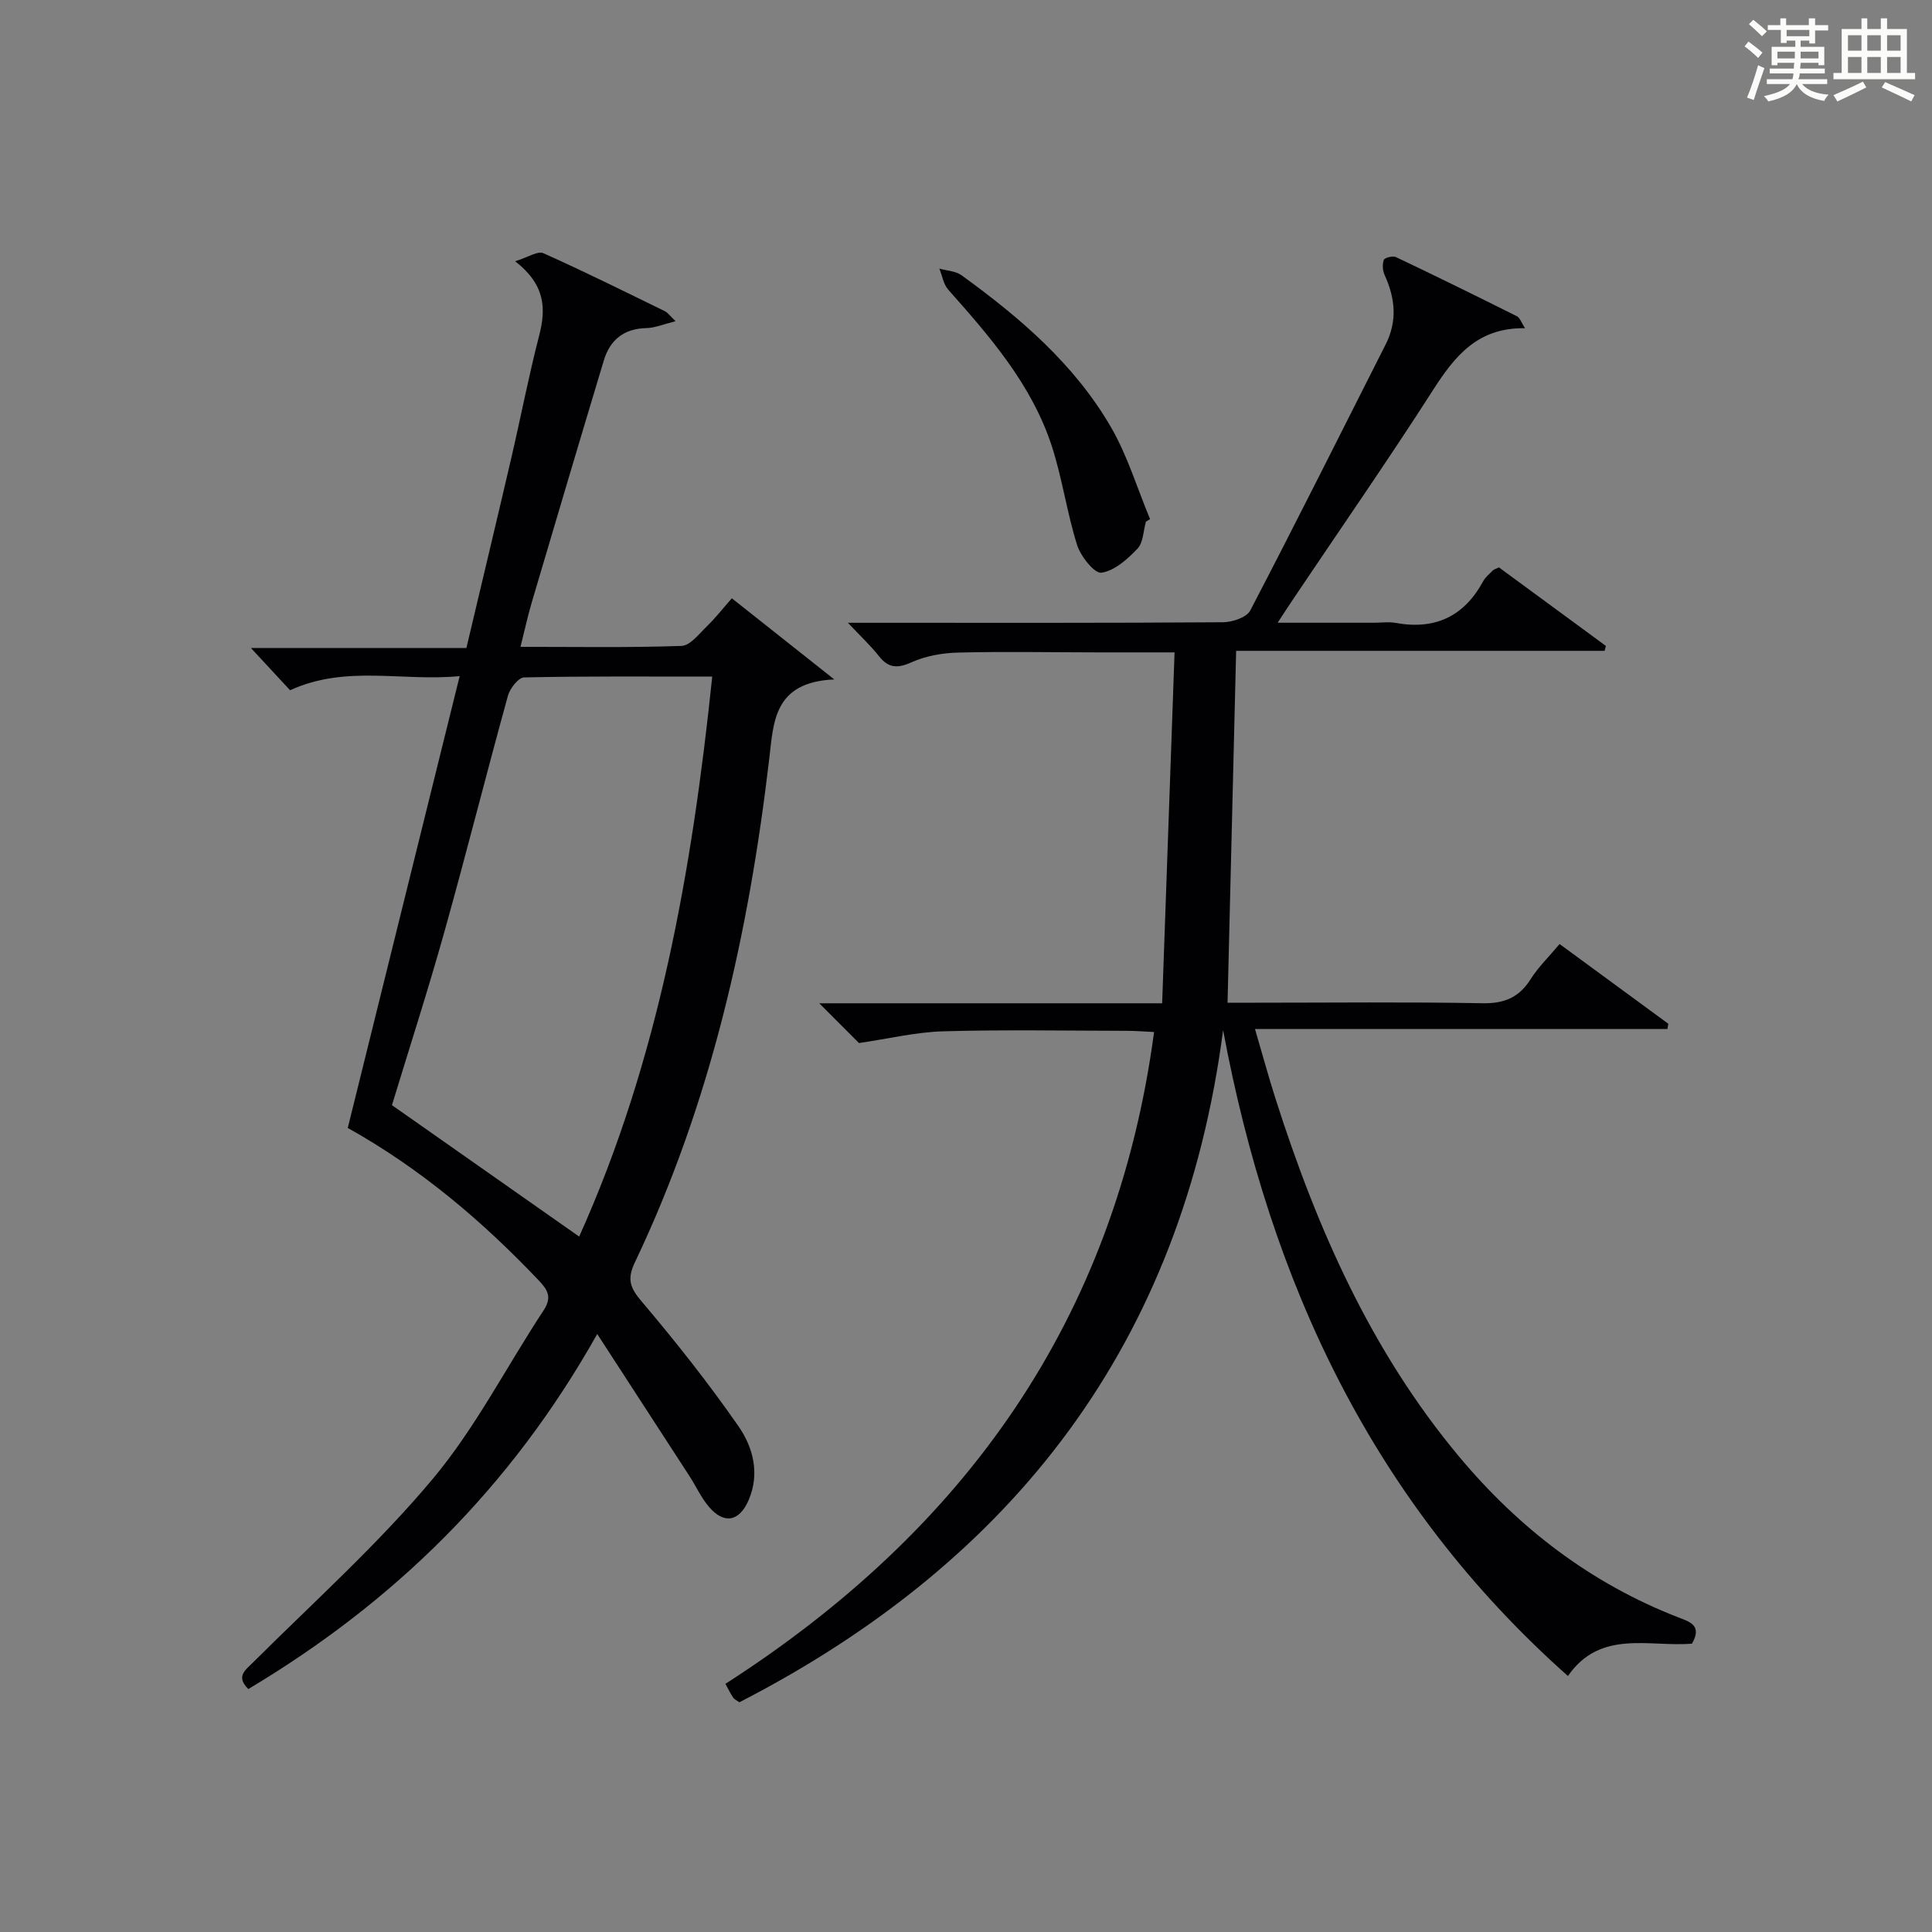 <?xml version="1.0" encoding="utf-8"?>
<svg version="1.1" id="漢_ZDIC_典" xmlns="http://www.w3.org/2000/svg" xmlns:xlink="http://www.w3.org/1999/xlink" x="0px" y="0px"
	 viewBox="0 0 400 400" style="enable-background:new 0 0 400 400;" xml:space="preserve">
<rect x="0" y="0" width="400" height="400" fill="#808080" stroke="none"/>
<style type="text/css">
	.st1{fill:#010104;}
	.st0{fill:#fbfcfa;}
</style>
<g>
	<path class="st0" d="M361.2,9.6l0.8-1c0.9,0.7,1.9,1.4,2.9,2.3L364,12C363,11,362,10.2,361.2,9.6z M361.7,20.2
		c0.9-2.1,1.6-4.3,2.3-6.7c0.4,0.2,0.8,0.4,1.3,0.6c-0.7,2.1-1.5,4.3-2.2,6.6L361.7,20.2z M362.1,5l0.9-0.9c1,0.8,2,1.6,2.8,2.4
		l-1,1C363.9,6.6,363,5.8,362.1,5z M374.6,3.8h1.2v1.4h2.7v1.1h-2.7v2.7h-1.2V8.4h-1.8v1.3h4.9v3.8h-1.2v-0.5h-3.7
		c0,0.4-0.1,0.9-0.1,1.2h5.1v1h-5.2c0,0.5-0.1,0.9-0.3,1.2h6v1h-5.2c1.1,1.3,2.9,2,5.5,2.2c-0.4,0.4-0.7,0.8-0.9,1.3
		c-2.9-0.5-4.8-1.6-5.7-3.5H372c-0.8,1.7-2.7,2.9-5.9,3.6c-0.2-0.4-0.6-0.8-0.9-1.1c2.8-0.6,4.6-1.4,5.4-2.5h-4.8v-1h5.3
		c0.1-0.3,0.2-0.7,0.2-1.2h-4.9v-1h5c0-0.4,0-0.8,0.1-1.2H368v0.5h-1.2V9.7h4.9V8.4h-1.8v0.5h-1.2V6.2H366V5.2h2.6V3.8h1.2v1.4h4.7
		V3.8z M368,12.1h3.6c0-0.4,0-0.9,0-1.4H368V12.1z M369.9,7.5h4.7V6.2h-4.7V7.5z M376.5,10.7h-3.7c0,0.5,0,1,0,1.4h3.7V10.7z"/>
	<path class="st0" d="M385.3,3.8h1.3V6h2.8V3.8h1.3V6h4.1v9.1h1.7v1.3h-16.9v-1.3h1.7V6h4.1V3.8z M385.7,16.9l0.7,1.2
		c-1.8,0.9-3.8,1.9-6,2.9c-0.2-0.4-0.5-0.8-0.8-1.3C381.9,18.7,383.9,17.8,385.7,16.9z M382.6,10.5h2.8V7.3h-2.8V10.5z M382.6,15.1
		h2.8v-3.3h-2.8V15.1z M386.6,10.5h2.8V7.3h-2.8V10.5z M386.6,15.1h2.8v-3.3h-2.8V15.1z M390.3,17c2.1,0.9,4.1,1.8,6.1,2.7l-0.7,1.3
		c-2.2-1.1-4.2-2-6.1-2.9L390.3,17z M393.5,7.3h-2.8v3.2h2.8V7.3z M390.7,15.1h2.8v-3.3h-2.8V15.1z"/>
	
	<path class="st1" d="M350.31,340.3c-8.81,0.75-18.95-3.03-25.69,6.7c-40.42-35.95-61.63-81.44-71.39-133.72
		c-8.45,64.7-43.24,109.89-100.15,139.16c-0.55-0.4-1.04-0.6-1.29-0.97c-0.54-0.8-0.96-1.68-1.6-2.85
		c49.47-31.76,80.77-75.35,88.75-134.95c-2.11-0.1-3.87-0.25-5.63-0.25c-12.67-0.02-25.34-0.26-38,0.1
		c-5.67,0.16-11.3,1.53-17.47,2.43c-1.99-1.99-4.85-4.85-8.22-8.23c23.52,0,46.58,0,70.99,0c0.86-24.31,1.7-48.12,2.57-72.65
		c-5.97,0-10.9,0.01-15.83,0c-9.67-0.01-19.34-0.2-29,0.04c-3.24,0.08-6.68,0.69-9.61,2c-2.94,1.32-4.79,1.24-6.78-1.28
		c-1.74-2.2-3.81-4.13-6.41-6.89c2.23,0,3.93,0,5.64,0c24,0,48,0.06,72-0.11c1.94-0.01,4.91-0.99,5.66-2.43
		c9.53-18.27,18.73-36.71,28.04-55.1c2.45-4.84,1.97-9.55-0.2-14.32c-0.42-0.93-0.53-2.24-0.19-3.16c0.17-0.47,1.87-0.9,2.52-0.59
		c8.4,3.99,16.75,8.1,25.07,12.26c0.59,0.3,0.86,1.24,1.65,2.47c-9.82-0.18-14.56,5.79-19.07,12.83
		c-9.34,14.57-19.22,28.79-28.87,43.16c-0.91,1.35-1.8,2.72-3.28,4.98c7.2,0,13.58,0,19.96,0c1.5,0,3.04-0.23,4.49,0.04
		c8.14,1.48,14.14-1.34,18.1-8.62c0.46-0.85,1.29-1.52,1.99-2.23c0.21-0.22,0.56-0.3,1.28-0.65c7.27,5.34,14.7,10.8,22.14,16.26
		c-0.09,0.34-0.18,0.68-0.27,1.02c-25.34,0-50.69,0-76.28,0c-0.6,24.49-1.18,48.36-1.78,72.85c1.56,0,3.68,0,5.81,0
		c15.67,0,31.34-0.18,47,0.11c4.52,0.08,7.55-1.2,9.94-4.98c1.58-2.5,3.76-4.61,6-7.28c7.6,5.57,15.06,11.04,22.51,16.51
		c-0.06,0.36-0.13,0.72-0.19,1.08c-28.13,0-56.26,0-85.39,0c1.61,5.48,2.84,10.02,4.27,14.49c8.56,26.8,19.76,52.23,38.01,74.07
		c12.41,14.84,27.3,26.26,45.42,33.28C349.93,335.81,352.44,336.54,350.31,340.3z"/>
	<path class="st1" d="M51.41,349.7c-2.64-2.65-0.64-3.89,1.13-5.66c12.49-12.44,25.7-24.3,36.99-37.77c8.9-10.61,15.31-23.28,22.99-34.93
		c1.81-2.74,0.93-4.25-1.05-6.32C99.83,252.78,87.06,241.94,72,233.53c7.68-31.02,15.31-61.83,23.17-93.55
		c-11.93,1.16-23.54-2.38-35.11,2.93c-2.38-2.57-5.06-5.46-8.1-8.74c14.81,0,29.49,0,44.6,0c3.18-13.44,6.3-26.45,9.33-39.48
		c1.95-8.4,3.58-16.88,5.74-25.22c1.45-5.61,1.27-10.51-4.97-15.38c2.69-0.83,4.68-2.19,5.83-1.67c8.49,3.79,16.82,7.94,25.18,12.02
		c0.54,0.26,0.93,0.85,2.2,2.06c-2.49,0.62-4.26,1.39-6.04,1.43c-4.66,0.1-7.52,2.42-8.81,6.68c-5.03,16.68-9.98,33.38-14.92,50.09
		c-0.84,2.84-1.46,5.73-2.34,9.22c11.45,0,22.4,0.19,33.33-0.19c1.8-0.06,3.63-2.48,5.24-4.04c1.78-1.72,3.32-3.7,5.19-5.82
		c6.66,5.28,13.22,10.47,21.21,16.8c-12.56,0.53-12.57,8.84-13.46,16.38c-4.24,36.12-12.09,71.29-27.83,104.32
		c-1.65,3.47-1.01,5.23,1.38,8.05c7.06,8.34,13.88,16.94,20.1,25.91c2.99,4.32,4.43,9.71,2.1,15.2c-1.93,4.52-5.13,5.15-8.31,1.36
		c-1.58-1.88-2.62-4.21-3.97-6.29c-6.09-9.41-12.2-18.8-19.09-29.41C105.64,308.24,81.44,331.76,51.41,349.7z M147.46,140.08
		c-13.71,0-26.33-0.1-38.95,0.17c-1.17,0.03-2.92,2.26-3.34,3.76c-4.5,16.29-8.62,32.69-13.18,48.97
		c-3.44,12.26-7.36,24.39-10.84,35.83c13.17,9.25,25.87,18.16,38.76,27.21C136.32,219.56,143.25,180.58,147.46,140.08z"/>
	<path class="st1" d="M237.25,108c-0.54,1.91-0.54,4.33-1.75,5.6c-2.07,2.17-4.75,4.58-7.46,4.97c-1.43,0.21-4.29-3.37-5.03-5.71
		c-2.14-6.78-3.09-13.94-5.31-20.69c-4.16-12.61-12.73-22.46-21.38-32.2c-0.99-1.12-1.24-2.89-1.84-4.36
		c1.55,0.44,3.38,0.5,4.61,1.39c12.07,8.75,23.37,18.4,30.93,31.45c3.43,5.92,5.43,12.66,8.09,19.03
		C237.82,107.65,237.54,107.83,237.25,108z"/>
	
</g>
</svg>
